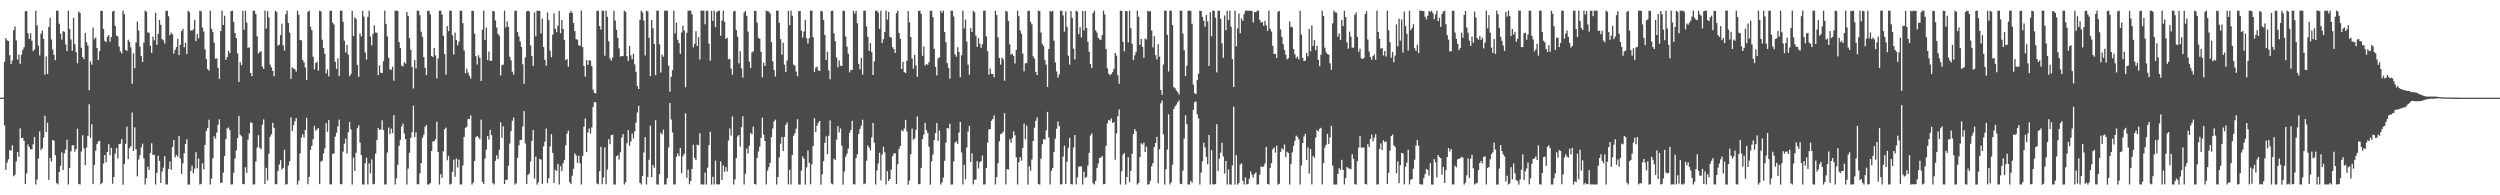 <svg xmlns="http://www.w3.org/2000/svg" width="1920" height="150"><path d="M0 75.000h1v1.000H0zM1 75.000h1v1.000H1zM2 74.998h1v1.000H2zM3 47.339h1v48.924H3zM4 29.243h1v101.248H4zM5 30.986h1v93.915H5zM6 31.492h1v90.833H6zM7 42.404h1v72.838H7zM8 49.121h1v66.664H8zM9 46.437h1v65.164H9zM10 23.234h1v112.129H10zM11 20.307h1v113.937H11zM12 31.042h1v92.952H12zM13 45.761h1v70.914H13zM14 41.904h1v78.547H14zM15 49.039h1v49.566H15zM16 42.038h1v64.024H16zM17 38.339h1v67.499H17zM18 36.254h1v71.904H18zM19 8.590h1v132.776H19zM20 8.564h1v124.605H20zM21 25.539h1v85.487H21zM22 29.920h1v83.044H22zM23 25.623h1v89.176H23zM24 31.212h1v83.398H24zM25 39.237h1v71.618H25zM26 37.910h1v67.346H26zM27 8.219h1v133.437H27zM28 19.398h1v118.408H28zM29 34.963h1v86.832H29zM30 42.528h1v58.375H30zM31 25.869h1v89.267H31zM32 23.508h1v90.361H32zM33 29.874h1v75.823H33zM34 57.321h1v31.559H34zM35 43.347h1v58.090H35zM36 56.815h1v37.467H36zM37 20.624h1v117.441H37zM38 13.663h1v107.637H38zM39 30.298h1v93.789H39zM40 38.053h1v69.459H40zM41 42.123h1v65.983H41zM42 46.222h1v72.947H42zM43 8.177h1v132.448H43zM44 8.170h1v133.453H44zM45 18.237h1v113.816H45zM46 25.857h1v101.464H46zM47 30.321h1v86.704H47zM48 23.941h1v106.554H48zM49 24.394h1v93.424H49zM50 34.146h1v80.761H50zM51 39.198h1v68.050H51zM52 8.170h1v133.543H52zM53 22.235h1v106.886H53zM54 30.297h1v85.968H54zM55 38.988h1v72.575H55zM56 13.615h1v98.013H56zM57 33.934h1v82.583H57zM58 40.102h1v74.404H58zM59 48.566h1v50.236H59zM60 8.870h1v132.446H60zM61 9.912h1v131.766H61zM62 36.696h1v79.704H62zM63 43.777h1v60.083H63zM64 45.404h1v68.596H64zM65 25.259h1v101.586H65zM66 32.391h1v80.891H66zM67 34.996h1v69.317H67zM68 69.288h1v10.765H68zM69 47.230h1v58.526H69zM70 49.659h1v45.798H70zM71 21.149h1v120.321H71zM72 30.145h1v96.537H72zM73 28.788h1v86.849H73zM74 36.813h1v73.898H74zM75 46.089h1v62.551H75zM76 39.400h1v68.698H76zM77 8.217h1v133.275H77zM78 8.421h1v132.042H78zM79 22.231h1v103.408H79zM80 31.390h1v87.686H80zM81 32.329h1v92.363H81zM82 28.156h1v88.561H82zM83 26.991h1v83.774H83zM84 31.999h1v87.291H84zM85 28.430h1v85.069H85zM86 8.789h1v132.335H86zM87 8.299h1v127.586H87zM88 19.895h1v98.031H88zM89 27.345h1v86.295H89zM90 28.034h1v93.690H90zM91 35.723h1v74.951H91zM92 39.377h1v71.080H92zM93 41.045h1v65.829H93zM94 8.201h1v133.631H94zM95 10.903h1v114.926H95zM96 38.387h1v72.101H96zM97 39.102h1v58.112H97zM98 30.458h1v91.769H98zM99 32.140h1v81.562H99zM100 36.371h1v75.943H100zM101 64.355h1v22.087H101zM102 40.933h1v74.967H102zM103 52.390h1v45.403H103zM104 32.541h1v82.161H104zM105 16.530h1v118.871H105zM106 23.384h1v99.120H106zM107 35.769h1v83.485H107zM108 43.026h1v70.198H108zM109 47.639h1v62.690H109zM110 32.760h1v88.965H110zM111 8.165h1v133.565H111zM112 8.987h1v127.991H112zM113 24.863h1v103.123H113zM114 25.176h1v105.375H114zM115 35.104h1v82.324H115zM116 40.654h1v69.384H116zM117 28.178h1v90.805H117zM118 30.974h1v87.927H118zM119 9.778h1v131.956H119zM120 34.396h1v98.438H120zM121 26.070h1v93.557H121zM122 15.283h1v108.288H122zM123 19.016h1v121.490H123zM124 30.053h1v101.615H124zM125 30.863h1v97.865H125zM126 33.412h1v86.544H126zM127 8.332h1v133.313H127zM128 8.222h1v133.424H128zM129 12.489h1v117.190H129zM130 26.890h1v97.189H130zM131 25.035h1v105.343H131zM132 26.324h1v86.549H132zM133 41.193h1v66.356H133zM134 38.297h1v82.585H134zM135 36.175h1v82.787H135zM136 29.838h1v90.368H136zM137 42.291h1v62.216H137zM138 34.429h1v87.291H138zM139 23.934h1v109.648H139zM140 22.176h1v103.245H140zM141 36.372h1v81.229H141zM142 32.854h1v77.678H142zM143 41.412h1v65.559H143zM144 8.258h1v133.522H144zM145 9.353h1v132.372H145zM146 23.341h1v107.948H146zM147 23.577h1v103.648H147zM148 22.479h1v110.664H148zM149 15.152h1v114.401H149zM150 31.612h1v85.302H150zM151 26.049h1v103.243H151zM152 29.422h1v92.330H152zM153 8.182h1v133.527H153zM154 8.713h1v132.441H154zM155 21.130h1v104.294H155zM156 24.143h1v106.009H156zM157 37.854h1v73.448H157zM158 45.371h1v55.129H158zM159 53.077h1v45.102H159zM160 54.285h1v37.656H160zM161 8.176h1v133.565H161zM162 22.125h1v115.002H162zM163 24.739h1v96.936H163zM164 32.831h1v71.859H164zM165 45.089h1v61.482H165zM166 44.843h1v56.996H166zM167 52.096h1v43.663H167zM168 60.589h1v31.020H168zM169 23.843h1v116.536H169zM170 8.205h1v132.114H170zM171 19.215h1v113.398H171zM172 12.066h1v107.857H172zM173 45.989h1v60.753H173zM174 43.830h1v54.845H174zM175 38.998h1v58.921H175zM176 40.810h1v59.103H176zM177 8.527h1v133.204H177zM178 8.190h1v133.378H178zM179 16.776h1v115.824H179zM180 25.396h1v96.362H180zM181 29.235h1v86.346H181zM182 41.047h1v64.917H182zM183 63.000h1v25.971H183zM184 47.728h1v55.815H184zM185 50.090h1v54.562H185zM186 8.315h1v133.028H186zM187 22.858h1v118.658H187zM188 8.205h1v120.199H188zM189 17.414h1v115.366H189zM190 36.717h1v70.621H190zM191 36.339h1v66.088H191zM192 56.073h1v37.914H192zM193 58.472h1v35.853H193zM194 8.174h1v133.553H194zM195 8.223h1v133.335H195zM196 10.784h1v113.228H196zM197 27.900h1v85.414H197zM198 41.179h1v62.655H198zM199 39.893h1v73.532H199zM200 39.340h1v75.304H200zM201 51.097h1v44.591H201zM202 52.904h1v38.816H202zM203 8.157h1v133.169H203zM204 21.988h1v106.904H204zM205 8.604h1v129.991H205zM206 13.337h1v104.756H206zM207 49.633h1v55.403H207zM208 51.778h1v51.321H208zM209 54.431h1v39.919H209zM210 58.564h1v39.647H210zM211 8.170h1v133.287H211zM212 9.291h1v132.249H212zM213 35.045h1v96.296H213zM214 34.289h1v92.072H214zM215 26.932h1v96.097H215zM216 18.202h1v112.040H216zM217 34.746h1v94.243H217zM218 38.864h1v76.147H218zM219 10.936h1v130.794H219zM220 8.159h1v133.310H220zM221 17.641h1v109.464H221zM222 25.108h1v98.750H222zM223 60.551h1v29.567H223zM224 51.771h1v48.811H224zM225 52.597h1v43.600H225zM226 53.260h1v39.818H226zM227 54.981h1v35.686H227zM228 8.210h1v133.586H228zM229 11.329h1v127.403H229zM230 30.607h1v87.231H230zM231 31.000h1v74.745H231zM232 46.023h1v57.088H232zM233 47.930h1v57.633H233zM234 51.802h1v48.014H234zM235 61.440h1v29.053H235zM236 9.084h1v132.401H236zM237 8.196h1v127.639H237zM238 20.529h1v94.551H238zM239 23.181h1v88.809H239zM240 43.589h1v63.350H240zM241 53.308h1v43.356H241zM242 48.360h1v52.115H242zM243 47.372h1v52.030H243zM244 54.287h1v44.069H244zM245 8.212h1v133.227H245zM246 8.765h1v115.352H246zM247 30.529h1v92.889H247zM248 36.809h1v81.039H248zM249 41.302h1v72.657H249zM250 56.368h1v38.213H250zM251 53.368h1v47.806H251zM252 58.681h1v33.588H252zM253 8.340h1v133.245H253zM254 8.206h1v133.401H254zM255 17.337h1v100.910H255zM256 18.773h1v99.012H256zM257 47.398h1v57.576H257zM258 52.896h1v49.030H258zM259 44.809h1v52.217H259zM260 58.404h1v33.498H260zM261 8.300h1v133.111H261zM262 8.163h1v133.341H262zM263 16.707h1v99.764H263zM264 31.299h1v78.985H264zM265 40.326h1v66.201H265zM266 34.566h1v83.360H266zM267 41.936h1v59.637H267zM268 58.535h1v35.120H268zM269 56.892h1v42.555H269zM270 8.414h1v133.312H270zM271 27.633h1v93.458H271zM272 13.275h1v117.993H272zM273 14.623h1v102.685H273zM274 49.943h1v48.580H274zM275 59.043h1v37.219H275zM276 25.586h1v83.952H276zM277 27.997h1v91.159H277zM278 8.332h1v133.353H278zM279 12.759h1v128.981H279zM280 40.317h1v84.948H280zM281 45.713h1v75.413H281zM282 12.883h1v128.750H282zM283 8.264h1v117.245H283zM284 28.047h1v105.135H284zM285 34.877h1v87.577H285zM286 26.064h1v115.552H286zM287 19.479h1v121.701H287zM288 24.949h1v93.080H288zM289 25.180h1v82.256H289zM290 57.694h1v40.585H290zM291 50.232h1v49.597H291zM292 55.791h1v43.564H292zM293 56.104h1v36.315H293zM294 46.996h1v52.926H294zM295 8.159h1v133.563H295zM296 18.293h1v123.315H296zM297 27.938h1v89.198H297zM298 44.400h1v53.565H298zM299 53.272h1v49.802H299zM300 53.620h1v45.140H300zM301 51.190h1v51.011H301zM302 61.945h1v26.443H302zM303 8.184h1v133.521H303zM304 8.184h1v128.856H304zM305 8.406h1v118.217H305zM306 32.374h1v79.606H306zM307 36.817h1v70.553H307zM308 50.430h1v46.759H308zM309 50.943h1v44.054H309zM310 47.837h1v54.702H310zM311 48.843h1v58.017H311zM312 9.120h1v132.623H312zM313 12.126h1v117.344H313zM314 29.226h1v88.075H314zM315 38.344h1v67.570H315zM316 51.355h1v50.234H316zM317 67.945h1v13.213H317zM318 46.165h1v59.031H318zM319 52.510h1v49.110H319zM320 8.165h1v133.340H320zM321 8.233h1v133.279H321zM322 11.671h1v121.569H322zM323 24.379h1v100.852H323zM324 28.242h1v77.664H324zM325 43.834h1v59.623H325zM326 52.080h1v45.308H326zM327 57.632h1v38.397H327zM328 8.312h1v133.430H328zM329 8.261h1v133.431H329zM330 10.989h1v129.666H330zM331 43.011h1v72.964H331zM332 43.892h1v64.764H332zM333 36.785h1v71.679H333zM334 42.559h1v64.436H334zM335 60.237h1v33.266H335zM336 44.937h1v71.907H336zM337 8.188h1v133.558H337zM338 8.215h1v125.521H338zM339 11.117h1v125.483H339zM340 27.512h1v88.697H340zM341 41.427h1v57.779H341zM342 57.301h1v40.733H342zM343 20.059h1v103.100H343zM344 23.896h1v95.838H344zM345 8.202h1v133.544H345zM346 8.221h1v132.924H346zM347 27.056h1v104.862H347zM348 41.817h1v80.761H348zM349 25.101h1v110.700H349zM350 30.603h1v91.204H350zM351 34.809h1v93.798H351zM352 31.887h1v90.664H352zM353 8.233h1v133.474H353zM354 8.198h1v133.464H354zM355 17.820h1v109.254H355zM356 38.660h1v66.459H356zM357 56.266h1v41.831H357zM358 52.854h1v44.530H358zM359 55.711h1v35.811H359zM360 58.174h1v33.116H360zM361 60.277h1v28.391H361zM362 8.169h1v133.604H362zM363 8.467h1v131.777H363zM364 25.781h1v97.844H364zM365 43.131h1v62.237H365zM366 49.519h1v54.926H366zM367 42.451h1v63.165H367zM368 44.381h1v62.537H368zM369 62.236h1v29.680H369zM370 22.855h1v116.735H370zM371 8.196h1v133.048H371zM372 30.767h1v91.074H372zM373 21.141h1v93.757H373zM374 46.113h1v58.327H374zM375 39.571h1v67.719H375zM376 46.723h1v52.988H376zM377 46.681h1v57.178H377zM378 8.387h1v132.206H378zM379 8.683h1v133.011H379zM380 15.734h1v107.768H380zM381 21.162h1v98.089H381zM382 26.067h1v96.112H382zM383 27.450h1v87.557H383zM384 57.913h1v36.066H384zM385 49.920h1v56.001H385zM386 49.620h1v47.396H386zM387 8.159h1v133.149H387zM388 21.107h1v116.984H388zM389 16.358h1v121.752H389zM390 20.656h1v106.553H390zM391 43.557h1v66.720H391zM392 46.320h1v54.355H392zM393 55.059h1v37.665H393zM394 57.215h1v33.092H394zM395 8.270h1v133.435H395zM396 8.211h1v132.532H396zM397 24.613h1v96.587H397zM398 27.967h1v83.598H398zM399 31.783h1v75.799H399zM400 36.063h1v71.425H400zM401 49.363h1v47.789H401zM402 64.364h1v20.965H402zM403 43.977h1v66.185H403zM404 8.708h1v132.614H404zM405 8.256h1v126.105H405zM406 8.744h1v124.546H406zM407 34.808h1v89.201H407zM408 42.895h1v65.325H408zM409 50.615h1v49.282H409zM410 9.511h1v127.617H410zM411 27.836h1v92.483H411zM412 8.175h1v133.584H412zM413 8.329h1v131.623H413zM414 8.328h1v113.760H414zM415 25.760h1v96.863H415zM416 14.251h1v126.975H416zM417 36.170h1v76.241H417zM418 45.967h1v62.818H418zM419 50.421h1v48.322H419zM420 9.616h1v131.070H420zM421 15.455h1v121.418H421zM422 39.009h1v73.440H422zM423 43.911h1v59.140H423zM424 26.600h1v90.819H424zM425 10.285h1v130.280H425zM426 22.106h1v108.271H426zM427 24.764h1v106.519H427zM428 19.774h1v106.020H428zM429 8.341h1v133.341H429zM430 25.507h1v102.139H430zM431 15.293h1v116.137H431zM432 22.292h1v103.146H432zM433 30.809h1v91.973H433zM434 46.170h1v65.414H434zM435 45.285h1v57.312H435zM436 51.218h1v49.074H436zM437 9.906h1v129.943H437zM438 8.228h1v133.192H438zM439 9.976h1v124.938H439zM440 17.636h1v112.033H440zM441 23.917h1v93.872H441zM442 30.116h1v89.338H442zM443 30.441h1v94.580H443zM444 34.775h1v84.803H444zM445 35.298h1v90.135H445zM446 8.164h1v133.510H446zM447 36.176h1v83.595H447zM448 50.626h1v46.665H448zM449 58.871h1v32.171H449zM450 46.108h1v70.753H450zM451 49.789h1v51.880H451zM452 46.258h1v52.422H452zM453 46.606h1v55.944H453zM454 50.765h1v47.106H454zM455 68.762h1v13.363H455zM456 71.336h1v7.029H456zM457 71.721h1v6.906H457zM458 8.221h1v132.777H458zM459 8.434h1v133.133H459zM460 19.980h1v111.439H460zM461 22.674h1v90.081H461zM462 8.165h1v133.351H462zM463 8.340h1v127.922H463zM464 42.803h1v70.385H464zM465 8.167h1v133.362H465zM466 12.883h1v117.333H466zM467 31.703h1v75.147H467zM468 44.836h1v65.891H468zM469 46.535h1v57.320H469zM470 44.240h1v59.209H470zM471 8.316h1v133.379H471zM472 15.744h1v125.973H472zM473 22.890h1v97.121H473zM474 29.144h1v90.084H474zM475 37.127h1v85.432H475zM476 43.428h1v73.550H476zM477 43.037h1v62.645H477zM478 43.061h1v59.882H478zM479 8.171h1v133.530H479zM480 9.165h1v130.774H480zM481 43.118h1v66.980H481zM482 46.768h1v53.134H482zM483 35.403h1v76.538H483zM484 42.478h1v66.219H484zM485 45.466h1v57.142H485zM486 41.214h1v65.113H486zM487 49.394h1v51.486H487zM488 55.173h1v38.962H488zM489 66.120h1v20.267H489zM490 68.335h1v12.975H490zM491 15.267h1v125.151H491zM492 8.168h1v133.536H492zM493 9.715h1v125.445H493zM494 15.746h1v101.377H494zM495 42.609h1v62.690H495zM496 8.171h1v133.561H496zM497 8.805h1v127.103H497zM498 29.027h1v93.665H498zM499 58.405h1v38.099H499zM500 15.369h1v120.678H500zM501 21.689h1v105.095H501zM502 33.848h1v95.032H502zM503 57.760h1v34.560H503zM504 8.173h1v133.434H504zM505 8.191h1v133.570H505zM506 34.026h1v99.591H506zM507 55.632h1v46.258H507zM508 42.051h1v61.279H508zM509 43.507h1v56.091H509zM510 8.164h1v133.563H510zM511 8.167h1v133.432H511zM512 8.228h1v128.657H512zM513 50.408h1v62.828H513zM514 70.412h1v8.677H514zM515 58.857h1v32.945H515zM516 53.937h1v47.797H516zM517 8.222h1v133.466H517zM518 25.628h1v115.942H518zM519 17.343h1v103.103H519zM520 30.578h1v87.260H520zM521 33.054h1v86.808H521zM522 41.372h1v72.253H522zM523 24.994h1v108.100H523zM524 19.751h1v100.204H524zM525 23.466h1v94.708H525zM526 67.039h1v19.950H526zM527 25.140h1v111.387H527zM528 8.189h1v121.995H528zM529 8.164h1v133.374H529zM530 8.165h1v130.837H530zM531 10.968h1v118.792H531zM532 36.370h1v74.848H532zM533 33.649h1v87.596H533zM534 23.994h1v98.958H534zM535 35.303h1v75.782H535zM536 28.542h1v83.096H536zM537 45.719h1v56.575H537zM538 8.165h1v133.490H538zM539 8.164h1v133.510H539zM540 8.168h1v133.561H540zM541 18.629h1v113.995H541zM542 8.233h1v133.486H542zM543 8.261h1v120.491H543zM544 33.556h1v77.977H544zM545 46.558h1v54.604H545zM546 8.278h1v133.464H546zM547 16.097h1v119.655H547zM548 8.169h1v133.555H548zM549 20.814h1v102.584H549zM550 9.292h1v132.209H550zM551 8.237h1v133.378H551zM552 8.181h1v133.506H552zM553 27.396h1v96.580H553zM554 15.782h1v122.443H554zM555 8.192h1v118.899H555zM556 16.829h1v115.182H556zM557 29.853h1v98.484H557zM558 28.992h1v102.765H558zM559 45.496h1v62.493H559zM560 45.175h1v53.540H560zM561 52.733h1v51.399H561zM562 57.428h1v31.993H562zM563 8.752h1v132.932H563zM564 8.289h1v129.417H564zM565 23.096h1v98.262H565zM566 28.139h1v76.741H566zM567 48.653h1v54.968H567zM568 39.383h1v73.193H568zM569 52.454h1v45.200H569zM570 59.631h1v29.650H570zM571 9.600h1v132.044H571zM572 8.420h1v124.944H572zM573 12.202h1v101.981H573zM574 24.318h1v93.577H574zM575 47.361h1v64.519H575zM576 52.299h1v49.724H576zM577 40.359h1v62.721H577zM578 39.350h1v57.946H578zM579 8.362h1v132.895H579zM580 8.358h1v133.326H580zM581 17.411h1v103.774H581zM582 29.105h1v87.234H582zM583 29.915h1v82.663H583zM584 39.762h1v66.222H584zM585 59.333h1v31.047H585zM586 48.197h1v55.172H586zM587 50.653h1v57.648H587zM588 8.195h1v133.499H588zM589 8.572h1v122.427H589zM590 8.844h1v119.504H590zM591 10.392h1v114.665H591zM592 32.315h1v72.932H592zM593 47.118h1v51.620H593zM594 53.827h1v39.436H594zM595 58.742h1v33.156H595zM596 8.159h1v133.554H596zM597 8.175h1v127.828H597zM598 17.501h1v103.389H598zM599 30.068h1v80.315H599zM600 41.930h1v63.292H600zM601 32.803h1v83.227H601zM602 49.726h1v55.418H602zM603 55.357h1v40.585H603zM604 46.507h1v47.546H604zM605 8.321h1v133.350H605zM606 19.370h1v111.029H606zM607 8.164h1v133.484H607zM608 12.068h1v106.965H608zM609 49.628h1v54.670H609zM610 50.542h1v51.858H610zM611 54.933h1v43.907H611zM612 58.560h1v32.974H612zM613 8.504h1v133.192H613zM614 8.460h1v133.221H614zM615 23.604h1v107.404H615zM616 28.874h1v91.283H616zM617 24.286h1v97.694H617zM618 15.206h1v126.586H618zM619 29.424h1v99.125H619zM620 33.456h1v82.094H620zM621 29.313h1v95.697H621zM622 8.189h1v133.368H622zM623 8.200h1v117.943H623zM624 28.498h1v83.612H624zM625 55.245h1v35.578H625zM626 51.971h1v49.444H626zM627 51.086h1v45.363H627zM628 54.084h1v40.174H628zM629 54.480h1v38.448H629zM630 8.181h1v133.595H630zM631 8.762h1v125.122H631zM632 15.199h1v108.596H632zM633 26.820h1v82.802H633zM634 46.154h1v58.587H634zM635 39.690h1v78.781H635zM636 54.004h1v50.262H636zM637 60.903h1v31.539H637zM638 8.374h1v132.546H638zM639 8.188h1v133.374H639zM640 25.545h1v96.302H640zM641 31.655h1v91.227H641zM642 44.147h1v63.095H642zM643 51.727h1v45.117H643zM644 46.353h1v55.318H644zM645 50.438h1v48.207H645zM646 50.639h1v61.224H646zM647 8.161h1v133.636H647zM648 8.486h1v123.276H648zM649 27.988h1v92.390H649zM650 35.769h1v82.280H650zM651 41.243h1v72.864H651zM652 55.620h1v46.371H652zM653 53.545h1v46.352H653zM654 53.803h1v38.993H654zM655 8.286h1v133.207H655zM656 10.508h1v131.155H656zM657 8.283h1v113.182H657zM658 17.887h1v100.524H658zM659 49.058h1v53.848H659zM660 53.201h1v45.855H660zM661 44.513h1v51.952H661zM662 57.339h1v34.620H662zM663 8.165h1v133.375H663zM664 8.189h1v132.722H664zM665 20.250h1v103.182H665zM666 28.161h1v83.538H666zM667 39.052h1v74.381H667zM668 33.045h1v82.416H668zM669 40.007h1v65.581H669zM670 57.619h1v36.772H670zM671 47.137h1v62.396H671zM672 8.243h1v133.453H672zM673 8.179h1v122.755H673zM674 9.675h1v115.867H674zM675 22.241h1v95.041H675zM676 8.282h1v130.203H676zM677 32.967h1v85.677H677zM678 30.101h1v82.643H678zM679 24.634h1v92.418H679zM680 8.165h1v133.497H680zM681 15.126h1v116.375H681zM682 9.172h1v129.853H682zM683 28.365h1v109.100H683zM684 28.946h1v101.275H684zM685 36.262h1v83.754H685zM686 37.627h1v80.383H686zM687 40.703h1v76.955H687zM688 10.088h1v131.254H688zM689 8.185h1v117.939H689zM690 25.248h1v89.056H690zM691 29.911h1v82.193H691zM692 52.971h1v47.000H692zM693 47.392h1v53.447H693zM694 55.408h1v43.313H694zM695 56.130h1v35.946H695zM696 46.651h1v54.202H696zM697 8.475h1v133.294H697zM698 17.167h1v121.500H698zM699 28.396h1v90.028H699zM700 44.938h1v53.814H700zM701 52.676h1v54.693H701zM702 42.149h1v64.110H702zM703 50.227h1v49.530H703zM704 59.038h1v30.324H704zM705 8.426h1v133.049H705zM706 8.241h1v133.150H706zM707 10.671h1v118.269H707zM708 42.842h1v64.019H708zM709 35.673h1v67.725H709zM710 50.397h1v43.950H710zM711 49.209h1v50.793H711zM712 49.764h1v52.387H712zM713 47.790h1v64.898H713zM714 8.291h1v133.545H714zM715 8.170h1v115.795H715zM716 13.229h1v105.434H716zM717 37.466h1v70.162H717zM718 51.335h1v50.848H718zM719 57.891h1v36.513H719zM720 44.749h1v63.450H720zM721 44.065h1v56.123H721zM722 8.180h1v133.565H722zM723 9.881h1v130.226H723zM724 8.163h1v128.253H724zM725 24.551h1v98.963H725zM726 32.444h1v77.138H726zM727 48.415h1v49.886H727zM728 52.107h1v46.630H728zM729 60.477h1v34.526H729zM730 8.244h1v133.466H730zM731 8.285h1v133.397H731zM732 12.697h1v111.190H732zM733 41.783h1v67.789H733zM734 43.617h1v64.912H734zM735 36.315h1v74.165H735zM736 39.932h1v61.882H736zM737 59.223h1v34.355H737zM738 42.511h1v74.558H738zM739 8.168h1v133.468H739zM740 21.849h1v104.771H740zM741 15.079h1v122.682H741zM742 31.898h1v81.346H742zM743 49.644h1v51.364H743zM744 57.343h1v39.370H744zM745 21.714h1v102.777H745zM746 24.588h1v93.101H746zM747 8.245h1v133.313H747zM748 9.301h1v128.791H748zM749 27.393h1v110.458H749zM750 36.069h1v87.638H750zM751 29.278h1v100.036H751zM752 33.640h1v91.013H752zM753 36.701h1v87.046H753zM754 33.991h1v85.514H754zM755 8.162h1v133.557H755zM756 8.160h1v133.450H756zM757 27.924h1v101.163H757zM758 39.268h1v70.298H758zM759 57.309h1v42.132H759zM760 52.656h1v46.469H760zM761 56.721h1v35.980H761zM762 56.771h1v34.650H762zM763 59.318h1v29.241H763zM764 8.231h1v133.426H764zM765 11.504h1v124.554H765zM766 28.738h1v96.737H766zM767 44.492h1v64.042H767zM768 49.593h1v53.407H768zM769 44.201h1v58.256H769zM770 45.591h1v55.529H770zM771 62.006h1v24.860H771zM772 8.388h1v133.226H772zM773 8.943h1v120.959H773zM774 16.169h1v114.100H774zM775 34.037h1v72.936H775zM776 42.022h1v67.685H776zM777 41.281h1v64.738H777zM778 43.075h1v57.789H778zM779 48.743h1v55.166H779zM780 38.265h1v82.528H780zM781 8.175h1v133.529H781zM782 12.440h1v112.109H782zM783 23.338h1v97.288H783zM784 25.959h1v97.413H784zM785 41.103h1v72.602H785zM786 54.810h1v40.110H786zM787 48.645h1v58.209H787zM788 48.486h1v48.014H788zM789 8.386h1v133.369H789zM790 8.194h1v119.551H790zM791 16.717h1v114.375H791zM792 18.709h1v103.794H792zM793 43.241h1v65.110H793zM794 45.114h1v52.969H794zM795 55.213h1v37.574H795zM796 57.674h1v32.474H796zM797 8.161h1v133.170H797zM798 8.542h1v133.240H798zM799 25.027h1v96.899H799zM800 33.669h1v77.133H800zM801 35.427h1v71.472H801zM802 46.111h1v61.030H802zM803 49.601h1v50.511H803zM804 66.796h1v19.114H804zM805 37.588h1v68.053H805zM806 8.289h1v133.389H806zM807 8.960h1v122.224H807zM808 8.349h1v120.594H808zM809 31.194h1v85.433H809zM810 47.862h1v58.581H810zM811 54.895h1v43.927H811zM812 59.612h1v33.696H812zM813 57.163h1v39.710H813zM814 8.295h1v133.385H814zM815 8.232h1v133.245H815zM816 11.887h1v108.373H816zM817 24.313h1v87.554H817zM818 8.778h1v132.525H818zM819 20.591h1v103.598H819zM820 42.761h1v70.766H820zM821 49.620h1v56.284H821zM822 8.472h1v132.955H822zM823 13.627h1v127.977H823zM824 37.427h1v75.858H824zM825 45.612h1v58.104H825zM826 8.212h1v133.385H826zM827 8.921h1v127.323H827zM828 26.222h1v101.801H828zM829 20.876h1v107.018H829zM830 28.747h1v99.067H830zM831 8.451h1v133.292H831zM832 23.328h1v108.568H832zM833 8.368h1v128.295H833zM834 21.435h1v114.338H834zM835 32.103h1v95.069H835zM836 39.805h1v77.568H836zM837 49.128h1v54.962H837zM838 52.272h1v50.185H838zM839 10.034h1v130.753H839zM840 8.240h1v133.466H840zM841 23.345h1v115.572H841zM842 25.082h1v103.979H842zM843 29.034h1v96.505H843zM844 30.332h1v90.836H844zM845 30.612h1v90.546H845zM846 26.989h1v92.724H846zM847 8.165h1v133.370H847zM848 11.126h1v130.233H848zM849 37.672h1v74.345H849zM850 52.465h1v42.323H850zM851 56.555h1v35.674H851zM852 57.868h1v34.841H852zM853 56.766h1v34.178H853zM854 55.463h1v39.007H854zM855 52.933h1v40.782H855zM856 40.714h1v81.975H856zM857 42.739h1v59.692H857zM858 57.744h1v31.601H858zM859 64.359h1v19.734H859zM860 8.240h1v133.466H860zM861 8.402h1v123.094H861zM862 32.144h1v86.656H862zM863 39.416h1v78.067H863zM864 8.454h1v133.271H864zM865 8.651h1v127.282H865zM866 32.607h1v88.103H866zM867 8.177h1v131.686H867zM868 21.711h1v109.551H868zM869 33.587h1v84.537H869zM870 46.154h1v56.882H870zM871 42.504h1v56.605H871zM872 39.764h1v61.171H872zM873 8.199h1v133.503H873zM874 12.779h1v127.724H874zM875 34.545h1v86.057H875zM876 29.880h1v80.163H876zM877 36.083h1v74.950H877zM878 44.393h1v65.100H878zM879 29.582h1v87.212H879zM880 30.295h1v82.352H880zM881 8.194h1v133.549H881zM882 8.832h1v132.713H882zM883 8.589h1v130.193H883zM884 23.418h1v104.369H884zM885 36.332h1v88.978H885zM886 27.853h1v85.044H886zM887 42.459h1v67.346H887zM888 45.669h1v59.395H888zM889 33.854h1v106.912H889zM890 43.487h1v71.209H890zM891 69.145h1v10.249H891zM892 72.821h1v4.383H892zM893 49.535h1v53.696H893zM894 8.158h1v133.547H894zM895 8.177h1v121.784H895zM896 26.761h1v88.153H896zM897 54.898h1v32.973H897zM898 8.306h1v133.342H898zM899 8.160h1v131.990H899zM900 19.305h1v107.169H900zM901 66.924h1v16.802H901zM902 67.789h1v13.805H902zM903 69.571h1v10.773H903zM904 70.830h1v7.644H904zM905 72.506h1v4.526H905zM906 8.215h1v132.963H906zM907 8.196h1v133.291H907zM908 25.871h1v105.180H908zM909 38.618h1v67.834H909zM910 58.451h1v30.073H910zM911 50.434h1v44.937H911zM912 8.273h1v133.457H912zM913 8.166h1v133.571H913zM914 8.367h1v130.501H914zM915 18.205h1v122.216H915zM916 64.948h1v19.370H916zM917 71.562h1v6.921H917zM918 72.220h1v5.722H918zM919 61.448h1v26.295H919zM920 56.555h1v34.442H920zM921 8.164h1v133.565H921zM922 8.430h1v124.132H922zM923 12.955h1v111.058H923zM924 15.954h1v93.590H924zM925 20.532h1v92.647H925zM926 11.515h1v108.992H926zM927 16.451h1v109.630H927zM928 50.708h1v52.930H928zM929 9.447h1v132.233H929zM930 27.803h1v87.508H930zM931 8.186h1v133.389H931zM932 8.257h1v133.470H932zM933 13.625h1v127.745H933zM934 55.571h1v39.808H934zM935 8.229h1v123.063H935zM936 8.305h1v113.492H936zM937 14.439h1v102.762H937zM938 33.279h1v76.382H938zM939 44.360h1v75.865H939zM940 11.876h1v121.455H940zM941 23.179h1v100.414H941zM942 8.176h1v133.506H942zM943 15.463h1v114.686H943zM944 8.175h1v133.494H944zM945 20.541h1v121.211H945zM946 45.457h1v81.555H946zM947 66.803h1v15.186H947zM948 8.214h1v133.520H948zM949 35.547h1v83.577H949zM950 21.777h1v119.979H950zM951 10.452h1v129.983H951zM952 25.476h1v100.835H952zM953 14.171h1v111.317H953zM954 16.051h1v122.796H954zM955 10.856h1v130.876H955zM956 8.179h1v128.070H956zM957 8.164h1v133.567H957zM958 8.278h1v133.027H958zM959 8.198h1v129.075H959zM960 8.174h1v123.498H960zM961 8.445h1v125.723H961zM962 17.248h1v119.156H962zM963 9.268h1v124.379H963zM964 9.427h1v122.953H964zM965 8.195h1v133.527H965zM966 8.163h1v133.380H966zM967 15.211h1v118.983H967zM968 17.329h1v110.472H968zM969 16.850h1v111.382H969zM970 19.747h1v108.146H970zM971 15.954h1v109.656H971zM972 19.442h1v93.416H972zM973 23.695h1v117.599H973zM974 8.184h1v133.502H974zM975 22.070h1v106.838H975zM976 24.200h1v101.095H976zM977 35.214h1v79.478H977zM978 41.314h1v71.956H978zM979 41.499h1v75.694H979zM980 44.562h1v67.286H980zM981 8.965h1v132.785H981zM982 8.378h1v132.804H982zM983 22.616h1v94.139H983zM984 28.293h1v85.545H984zM985 33.990h1v80.996H985zM986 38.401h1v72.581H986zM987 41.914h1v78.754H987zM988 45.561h1v70.973H988zM989 44.715h1v72.810H989zM990 16.549h1v125.166H990zM991 20.591h1v105.236H991zM992 20.960h1v96.029H992zM993 37.662h1v74.356H993zM994 41.701h1v66.410H994zM995 44.631h1v59.497H995zM996 43.544h1v61.550H996zM997 45.639h1v61.368H997zM998 8.345h1v133.314H998zM999 26.513h1v100.637H999zM1000 44.503h1v65.411H1000zM1001 46.880h1v57.964H1001zM1002 46.655h1v56.127H1002zM1003 40.616h1v82.358H1003zM1004 43.272h1v69.999H1004zM1005 22.165h1v111.175H1005zM1006 39.401h1v75.072H1006zM1007 19.569h1v122.067H1007zM1008 35.297h1v84.515H1008zM1009 30.783h1v90.429H1009zM1010 38.533h1v67.129H1010zM1011 35.103h1v64.815H1011zM1012 45.902h1v55.009H1012zM1013 50.818h1v48.095H1013zM1014 42.018h1v56.127H1014zM1015 8.205h1v133.355H1015zM1016 12.214h1v113.060H1016zM1017 36.593h1v76.704H1017zM1018 40.205h1v70.996H1018zM1019 41.543h1v61.253H1019zM1020 41.969h1v68.583H1020zM1021 48.628h1v56.894H1021zM1022 53.649h1v42.976H1022zM1023 17.961h1v109.234H1023zM1024 8.164h1v133.562H1024zM1025 9.477h1v132.272H1025zM1026 9.745h1v131.913H1026zM1027 28.173h1v105.438H1027zM1028 25.682h1v103.492H1028zM1029 30.661h1v99.932H1029zM1030 15.260h1v107.479H1030zM1031 20.056h1v110.385H1031zM1032 8.190h1v133.496H1032zM1033 13.106h1v123.652H1033zM1034 32.532h1v95.706H1034zM1035 37.372h1v91.974H1035zM1036 24.331h1v105.162H1036zM1037 28.161h1v101.894H1037zM1038 36.535h1v81.900H1038zM1039 36.610h1v85.413H1039zM1040 11.368h1v130.106H1040zM1041 9.471h1v132.231H1041zM1042 28.290h1v95.463H1042zM1043 39.793h1v73.611H1043zM1044 37.399h1v67.218H1044zM1045 44.780h1v68.590H1045zM1046 45.294h1v68.087H1046zM1047 44.496h1v68.721H1047zM1048 10.775h1v130.546H1048zM1049 8.544h1v133.123H1049zM1050 30.369h1v80.319H1050zM1051 39.582h1v73.323H1051zM1052 43.802h1v62.899H1052zM1053 45.921h1v57.461H1053zM1054 43.172h1v65.536H1054zM1055 41.862h1v63.880H1055zM1056 45.936h1v57.138H1056zM1057 8.163h1v133.525H1057zM1058 24.463h1v117.170H1058zM1059 29.777h1v84.691H1059zM1060 37.354h1v72.802H1060zM1061 36.854h1v78.343H1061zM1062 42.661h1v65.137H1062zM1063 39.126h1v70.153H1063zM1064 43.392h1v65.228H1064zM1065 8.169h1v133.145H1065zM1066 23.239h1v109.457H1066zM1067 32.460h1v83.109H1067zM1068 44.331h1v60.233H1068zM1069 39.837h1v63.425H1069zM1070 47.765h1v63.917H1070zM1071 42.688h1v70.118H1071zM1072 18.713h1v114.374H1072zM1073 35.629h1v88.343H1073zM1074 14.460h1v126.296H1074zM1075 31.165h1v95.707H1075zM1076 14.939h1v102.534H1076zM1077 40.413h1v77.365H1077zM1078 8.862h1v132.771H1078zM1079 19.986h1v108.034H1079zM1080 26.003h1v98.914H1080zM1081 38.776h1v76.280H1081zM1082 8.267h1v133.346H1082zM1083 23.169h1v114.906H1083zM1084 21.531h1v115.913H1084zM1085 18.650h1v110.898H1085zM1086 37.015h1v85.683H1086zM1087 39.138h1v72.593H1087zM1088 34.418h1v73.156H1088zM1089 40.643h1v71.293H1089zM1090 8.161h1v133.295H1090zM1091 8.170h1v133.506H1091zM1092 8.441h1v133.286H1092zM1093 8.482h1v128.367H1093zM1094 12.895h1v120.889H1094zM1095 14.886h1v114.965H1095zM1096 12.191h1v118.168H1096zM1097 8.416h1v126.427H1097zM1098 9.090h1v116.187H1098zM1099 8.189h1v133.530H1099zM1100 10.161h1v131.588H1100zM1101 14.745h1v107.449H1101zM1102 11.173h1v113.537H1102zM1103 8.176h1v128.089H1103zM1104 16.238h1v102.800H1104zM1105 13.586h1v107.066H1105zM1106 20.605h1v100.931H1106zM1107 10.645h1v123.567H1107zM1108 8.783h1v119.410H1108zM1109 8.219h1v132.341H1109zM1110 18.567h1v112.150H1110zM1111 27.021h1v93.567H1111zM1112 30.442h1v83.211H1112zM1113 39.465h1v76.868H1113zM1114 39.357h1v75.065H1114zM1115 8.368h1v133.311H1115zM1116 8.179h1v133.486H1116zM1117 25.085h1v102.237H1117zM1118 29.816h1v98.677H1118zM1119 33.629h1v88.725H1119zM1120 38.550h1v83.395H1120zM1121 36.939h1v84.467H1121zM1122 25.108h1v95.327H1122zM1123 28.935h1v92.124H1123zM1124 11.533h1v130.179H1124zM1125 8.448h1v131.901H1125zM1126 21.147h1v113.507H1126zM1127 25.204h1v96.435H1127zM1128 31.232h1v105.397H1128zM1129 35.345h1v86.576H1129zM1130 28.124h1v90.773H1130zM1131 32.879h1v96.281H1131zM1132 8.897h1v132.838H1132zM1133 13.465h1v127.513H1133zM1134 29.277h1v111.180H1134zM1135 30.509h1v100.128H1135zM1136 27.707h1v97.513H1136zM1137 30.606h1v92.969H1137zM1138 28.906h1v96.569H1138zM1139 37.186h1v83.271H1139zM1140 32.677h1v87.468H1140zM1141 8.205h1v133.490H1141zM1142 21.717h1v107.189H1142zM1143 11.554h1v116.757H1143zM1144 25.082h1v97.309H1144zM1145 36.579h1v81.766H1145zM1146 40.588h1v76.416H1146zM1147 29.945h1v79.541H1147zM1148 41.371h1v73.528H1148zM1149 8.166h1v133.602H1149zM1150 10.992h1v130.718H1150zM1151 21.429h1v108.071H1151zM1152 28.214h1v83.128H1152zM1153 31.396h1v84.671H1153zM1154 35.030h1v83.562H1154zM1155 39.067h1v81.003H1155zM1156 9.143h1v130.227H1156zM1157 12.770h1v122.176H1157zM1158 8.166h1v133.526H1158zM1159 12.230h1v128.697H1159zM1160 27.599h1v100.744H1160zM1161 22.274h1v115.439H1161zM1162 26.549h1v98.982H1162zM1163 24.441h1v108.666H1163zM1164 32.054h1v106.243H1164zM1165 29.862h1v109.271H1165zM1166 8.177h1v133.582H1166zM1167 8.174h1v129.619H1167zM1168 36.161h1v94.238H1168zM1169 36.181h1v82.356H1169zM1170 25.525h1v112.692H1170zM1171 25.091h1v106.499H1171zM1172 30.541h1v98.835H1172zM1173 26.511h1v98.240H1173zM1174 8.199h1v133.380H1174zM1175 8.242h1v128.791H1175zM1176 27.384h1v98.452H1176zM1177 30.378h1v91.646H1177zM1178 39.528h1v82.242H1178zM1179 37.947h1v82.226H1179zM1180 33.648h1v89.275H1180zM1181 42.641h1v69.012H1181zM1182 8.170h1v133.394H1182zM1183 8.199h1v133.517H1183zM1184 24.509h1v108.379H1184zM1185 31.265h1v89.393H1185zM1186 32.521h1v87.766H1186zM1187 37.589h1v89.834H1187zM1188 39.979h1v72.740H1188zM1189 34.734h1v76.952H1189zM1190 39.760h1v74.089H1190zM1191 8.178h1v133.552H1191zM1192 10.506h1v131.224H1192zM1193 20.222h1v116.700H1193zM1194 38.467h1v94.631H1194zM1195 28.950h1v88.005H1195zM1196 28.918h1v92.192H1196zM1197 36.218h1v79.061H1197zM1198 32.898h1v83.031H1198zM1199 8.185h1v133.315H1199zM1200 8.253h1v125.747H1200zM1201 29.662h1v91.271H1201zM1202 25.767h1v92.750H1202zM1203 23.403h1v96.788H1203zM1204 28.243h1v92.863H1204zM1205 32.901h1v81.272H1205zM1206 36.577h1v82.103H1206zM1207 35.206h1v78.362H1207zM1208 8.178h1v133.548H1208zM1209 8.213h1v131.062H1209zM1210 22.205h1v117.670H1210zM1211 28.406h1v89.676H1211zM1212 8.177h1v129.543H1212zM1213 16.153h1v98.774H1213zM1214 21.413h1v109.600H1214zM1215 23.101h1v100.021H1215zM1216 8.204h1v133.535H1216zM1217 11.141h1v129.348H1217zM1218 8.450h1v133.187H1218zM1219 18.858h1v122.452H1219zM1220 24.267h1v106.398H1220zM1221 8.243h1v133.454H1221zM1222 8.178h1v133.365H1222zM1223 12.441h1v129.186H1223zM1224 8.165h1v133.538H1224zM1225 8.169h1v133.457H1225zM1226 8.211h1v133.486H1226zM1227 23.734h1v103.521H1227zM1228 23.431h1v97.898H1228zM1229 26.243h1v92.284H1229zM1230 23.603h1v99.989H1230zM1231 31.138h1v94.242H1231zM1232 32.463h1v86.218H1232zM1233 8.171h1v133.535H1233zM1234 8.957h1v115.252H1234zM1235 24.657h1v88.363H1235zM1236 30.571h1v78.476H1236zM1237 27.411h1v100.729H1237zM1238 19.976h1v100.779H1238zM1239 30.009h1v81.094H1239zM1240 28.131h1v78.786H1240zM1241 11.649h1v114.894H1241zM1242 8.579h1v113.915H1242zM1243 26.003h1v102.031H1243zM1244 32.322h1v88.929H1244zM1245 35.993h1v74.350H1245zM1246 42.765h1v68.081H1246zM1247 39.467h1v64.920H1247zM1248 38.795h1v66.487H1248zM1249 9.175h1v131.240H1249zM1250 8.241h1v133.455H1250zM1251 23.437h1v100.360H1251zM1252 38.485h1v84.425H1252zM1253 42.719h1v75.181H1253zM1254 37.088h1v72.338H1254zM1255 45.999h1v59.778H1255zM1256 36.493h1v74.320H1256zM1257 36.000h1v69.239H1257zM1258 8.167h1v133.508H1258zM1259 8.310h1v132.459H1259zM1260 8.317h1v132.415H1260zM1261 18.709h1v105.910H1261zM1262 29.165h1v92.967H1262zM1263 34.683h1v90.153H1263zM1264 15.603h1v115.259H1264zM1265 14.881h1v108.973H1265zM1266 8.182h1v133.555H1266zM1267 8.422h1v133.144H1267zM1268 31.975h1v88.402H1268zM1269 36.227h1v86.460H1269zM1270 37.653h1v88.483H1270zM1271 15.333h1v118.977H1271zM1272 26.899h1v88.646H1272zM1273 10.713h1v126.735H1273zM1274 33.621h1v83.827H1274zM1275 8.531h1v133.197H1275zM1276 11.001h1v130.224H1276zM1277 22.725h1v114.291H1277zM1278 30.933h1v84.140H1278zM1279 8.272h1v124.227H1279zM1280 21.877h1v111.406H1280zM1281 34.456h1v98.320H1281zM1282 44.831h1v67.949H1282zM1283 8.161h1v133.566H1283zM1284 17.261h1v124.313H1284zM1285 32.176h1v109.547H1285zM1286 20.687h1v98.217H1286zM1287 8.222h1v133.276H1287zM1288 9.181h1v125.409H1288zM1289 25.493h1v115.539H1289zM1290 8.190h1v114.753H1290zM1291 8.263h1v133.265H1291zM1292 8.205h1v133.515H1292zM1293 8.911h1v131.974H1293zM1294 22.550h1v101.679H1294zM1295 18.011h1v108.879H1295zM1296 18.981h1v105.651H1296zM1297 17.394h1v110.808H1297zM1298 15.860h1v114.992H1298zM1299 12.709h1v123.821H1299zM1300 8.199h1v133.519H1300zM1301 13.706h1v125.844H1301zM1302 15.127h1v114.836H1302zM1303 15.480h1v102.988H1303zM1304 8.246h1v122.974H1304zM1305 11.027h1v123.930H1305zM1306 11.985h1v122.877H1306zM1307 21.807h1v107.909H1307zM1308 8.629h1v132.705H1308zM1309 8.204h1v123.406H1309zM1310 8.177h1v133.464H1310zM1311 15.472h1v118.362H1311zM1312 16.243h1v119.849H1312zM1313 13.343h1v112.331H1313zM1314 12.017h1v111.417H1314zM1315 23.160h1v98.268H1315zM1316 8.315h1v133.228H1316zM1317 8.499h1v133.235H1317zM1318 17.701h1v116.700H1318zM1319 27.054h1v101.713H1319zM1320 28.257h1v97.315H1320zM1321 20.034h1v102.374H1321zM1322 30.802h1v89.524H1322zM1323 29.230h1v103.973H1323zM1324 33.062h1v91.072H1324zM1325 8.167h1v133.537H1325zM1326 8.177h1v133.511H1326zM1327 22.737h1v103.308H1327zM1328 30.322h1v83.802H1328zM1329 24.442h1v95.182H1329zM1330 37.583h1v84.291H1330zM1331 30.422h1v89.785H1331zM1332 31.269h1v84.449H1332zM1333 8.171h1v133.399H1333zM1334 13.072h1v128.595H1334zM1335 25.081h1v93.233H1335zM1336 25.595h1v81.856H1336zM1337 35.598h1v82.244H1337zM1338 39.145h1v88.919H1338zM1339 36.818h1v82.779H1339zM1340 22.003h1v115.279H1340zM1341 33.177h1v78.838H1341zM1342 18.048h1v110.165H1342zM1343 29.579h1v93.770H1343zM1344 15.814h1v99.801H1344zM1345 34.101h1v76.951H1345zM1346 45.166h1v62.637H1346zM1347 48.470h1v66.525H1347zM1348 37.927h1v72.796H1348zM1349 42.954h1v61.022H1349zM1350 8.163h1v133.595H1350zM1351 15.250h1v125.061H1351zM1352 29.870h1v85.782H1352zM1353 33.434h1v72.911H1353zM1354 8.221h1v130.510H1354zM1355 12.615h1v112.791H1355zM1356 33.610h1v85.794H1356zM1357 37.578h1v64.495H1357zM1358 8.358h1v113.822H1358zM1359 8.163h1v133.539H1359zM1360 26.635h1v110.446H1360zM1361 35.802h1v80.717H1361zM1362 37.838h1v81.711H1362zM1363 30.012h1v97.992H1363zM1364 29.499h1v95.543H1364zM1365 23.706h1v111.518H1365zM1366 28.044h1v98.644H1366zM1367 8.198h1v133.566H1367zM1368 24.769h1v100.675H1368zM1369 33.419h1v82.680H1369zM1370 40.843h1v77.186H1370zM1371 33.095h1v83.416H1371zM1372 28.922h1v87.329H1372zM1373 40.624h1v77.587H1373zM1374 36.443h1v78.520H1374zM1375 21.513h1v119.284H1375zM1376 8.164h1v133.562H1376zM1377 28.758h1v96.897H1377zM1378 33.958h1v83.692H1378zM1379 35.736h1v73.704H1379zM1380 36.025h1v76.404H1380zM1381 38.214h1v76.180H1381zM1382 38.762h1v70.466H1382zM1383 12.429h1v112.788H1383zM1384 8.198h1v133.532H1384zM1385 28.457h1v95.205H1385zM1386 33.188h1v94.060H1386zM1387 25.712h1v95.179H1387zM1388 25.215h1v104.542H1388zM1389 32.731h1v83.361H1389zM1390 33.655h1v75.974H1390zM1391 36.093h1v79.864H1391zM1392 8.171h1v133.517H1392zM1393 8.212h1v133.518H1393zM1394 33.854h1v89.417H1394zM1395 22.612h1v109.204H1395zM1396 15.459h1v114.681H1396zM1397 27.397h1v98.656H1397zM1398 26.287h1v97.981H1398zM1399 20.210h1v108.047H1399zM1400 8.179h1v133.551H1400zM1401 16.039h1v123.783H1401zM1402 30.450h1v104.251H1402zM1403 29.618h1v96.378H1403zM1404 34.560h1v81.776H1404zM1405 23.911h1v116.590H1405zM1406 29.181h1v94.394H1406zM1407 28.319h1v93.031H1407zM1408 23.313h1v101.296H1408zM1409 8.179h1v133.496H1409zM1410 8.537h1v119.303H1410zM1411 43.310h1v70.567H1411zM1412 29.054h1v102.846H1412zM1413 32.291h1v100.739H1413zM1414 31.309h1v100.026H1414zM1415 33.072h1v98.322H1415zM1416 25.366h1v100.403H1416zM1417 8.202h1v133.535H1417zM1418 21.034h1v117.048H1418zM1419 36.560h1v82.187H1419zM1420 38.415h1v78.503H1420zM1421 8.324h1v133.428H1421zM1422 8.568h1v133.156H1422zM1423 8.160h1v133.309H1423zM1424 17.049h1v118.352H1424zM1425 32.871h1v88.771H1425zM1426 41.618h1v55.085H1426zM1427 28.688h1v102.213H1427zM1428 8.191h1v130.106H1428zM1429 16.339h1v121.179H1429zM1430 8.268h1v132.126H1430zM1431 8.633h1v133.097H1431zM1432 35.503h1v98.928H1432zM1433 29.640h1v99.168H1433zM1434 8.245h1v133.443H1434zM1435 29.468h1v112.008H1435zM1436 24.903h1v97.200H1436zM1437 30.035h1v96.930H1437zM1438 28.766h1v90.940H1438zM1439 30.271h1v82.054H1439zM1440 37.668h1v84.962H1440zM1441 32.512h1v76.518H1441zM1442 28.114h1v111.415H1442zM1443 52.106h1v46.293H1443zM1444 8.183h1v127.831H1444zM1445 8.218h1v133.477H1445zM1446 23.904h1v102.613H1446zM1447 28.405h1v90.766H1447zM1448 32.486h1v95.878H1448zM1449 40.095h1v75.768H1449zM1450 8.159h1v133.566H1450zM1451 8.224h1v133.344H1451zM1452 18.699h1v103.437H1452zM1453 24.546h1v102.972H1453zM1454 35.390h1v80.596H1454zM1455 38.421h1v79.455H1455zM1456 39.675h1v72.022H1456zM1457 47.507h1v56.684H1457zM1458 40.196h1v67.725H1458zM1459 28.978h1v112.433H1459zM1460 69.776h1v10.951H1460zM1461 19.870h1v114.180H1461zM1462 19.824h1v115.882H1462zM1463 8.340h1v126.569H1463zM1464 20.668h1v110.073H1464zM1465 29.855h1v103.801H1465zM1466 33.012h1v86.116H1466zM1467 8.169h1v133.546H1467zM1468 8.809h1v132.834H1468zM1469 8.164h1v133.240H1469zM1470 8.383h1v133.307H1470zM1471 8.173h1v133.079H1471zM1472 22.530h1v115.135H1472zM1473 17.436h1v113.269H1473zM1474 17.422h1v105.950H1474zM1475 9.403h1v121.591H1475zM1476 8.175h1v133.495H1476zM1477 8.211h1v132.864H1477zM1478 12.837h1v114.895H1478zM1479 28.545h1v92.371H1479zM1480 39.176h1v72.743H1480zM1481 44.805h1v61.976H1481zM1482 49.588h1v52.321H1482zM1483 56.770h1v40.628H1483zM1484 8.275h1v133.465H1484zM1485 8.616h1v126.777H1485zM1486 17.108h1v107.808H1486zM1487 31.453h1v85.389H1487zM1488 40.903h1v60.059H1488zM1489 44.777h1v61.985H1489zM1490 47.767h1v50.708H1490zM1491 51.250h1v45.839H1491zM1492 8.256h1v133.351H1492zM1493 8.382h1v133.330H1493zM1494 20.557h1v95.240H1494zM1495 12.158h1v105.253H1495zM1496 44.222h1v62.869H1496zM1497 46.499h1v60.422H1497zM1498 47.848h1v52.350H1498zM1499 34.500h1v71.835H1499zM1500 45.761h1v73.484H1500zM1501 8.173h1v133.585H1501zM1502 8.982h1v132.626H1502zM1503 23.973h1v102.546H1503zM1504 21.062h1v99.054H1504zM1505 36.947h1v73.340H1505zM1506 52.745h1v40.456H1506zM1507 52.328h1v52.613H1507zM1508 51.506h1v48.531H1508zM1509 9.261h1v132.322H1509zM1510 8.176h1v133.533H1510zM1511 8.461h1v120.954H1511zM1512 10.703h1v120.626H1512zM1513 31.169h1v79.237H1513zM1514 36.774h1v67.521H1514zM1515 53.597h1v48.251H1515zM1516 52.813h1v44.470H1516zM1517 8.385h1v133.395H1517zM1518 8.171h1v133.487H1518zM1519 13.992h1v117.866H1519zM1520 23.724h1v96.054H1520zM1521 33.457h1v78.368H1521zM1522 26.970h1v89.041H1522zM1523 41.306h1v64.343H1523zM1524 51.363h1v50.507H1524zM1525 58.091h1v36.246H1525zM1526 8.300h1v133.316H1526zM1527 15.873h1v113.223H1527zM1528 8.231h1v132.576H1528zM1529 8.908h1v111.300H1529zM1530 45.017h1v60.353H1530zM1531 44.493h1v55.650H1531zM1532 49.057h1v46.907H1532zM1533 55.516h1v47.010H1533zM1534 8.256h1v133.515H1534zM1535 8.194h1v133.362H1535zM1536 14.856h1v119.842H1536zM1537 30.467h1v96.992H1537zM1538 36.117h1v85.533H1538zM1539 24.624h1v109.833H1539zM1540 34.718h1v91.375H1540zM1541 34.328h1v83.742H1541zM1542 16.582h1v109.391H1542zM1543 8.172h1v133.575H1543zM1544 8.218h1v124.471H1544zM1545 20.480h1v102.970H1545zM1546 55.092h1v48.257H1546zM1547 45.376h1v58.350H1547zM1548 51.302h1v51.467H1548zM1549 51.230h1v47.084H1549zM1550 51.169h1v44.868H1550zM1551 8.251h1v133.493H1551zM1552 8.316h1v133.397H1552zM1553 23.223h1v116.585H1553zM1554 18.010h1v97.219H1554zM1555 40.883h1v62.686H1555zM1556 33.994h1v75.146H1556zM1557 48.695h1v53.735H1557zM1558 56.148h1v37.827H1558zM1559 13.610h1v127.952H1559zM1560 8.168h1v133.203H1560zM1561 8.585h1v121.265H1561zM1562 24.119h1v97.612H1562zM1563 34.792h1v78.082H1563zM1564 45.292h1v67.057H1564zM1565 47.555h1v52.926H1565zM1566 46.327h1v53.589H1566zM1567 51.104h1v47.449H1567zM1568 8.196h1v133.625H1568zM1569 8.198h1v132.956H1569zM1570 19.689h1v108.240H1570zM1571 33.368h1v87.581H1571zM1572 42.883h1v66.246H1572zM1573 57.353h1v34.260H1573zM1574 49.707h1v49.483H1574zM1575 56.269h1v37.608H1575zM1576 8.445h1v133.337H1576zM1577 8.763h1v132.891H1577zM1578 9.948h1v128.758H1578zM1579 13.323h1v106.855H1579zM1580 40.073h1v67.650H1580zM1581 44.660h1v54.388H1581zM1582 53.368h1v41.172H1582zM1583 56.870h1v36.152H1583zM1584 8.254h1v133.463H1584zM1585 8.169h1v133.448H1585zM1586 17.094h1v111.357H1586zM1587 21.291h1v96.688H1587zM1588 38.858h1v70.140H1588zM1589 35.538h1v76.770H1589zM1590 34.715h1v70.995H1590zM1591 54.641h1v44.054H1591zM1592 64.031h1v17.933H1592zM1593 8.302h1v133.316H1593zM1594 23.597h1v107.316H1594zM1595 12.445h1v128.576H1595zM1596 20.663h1v100.978H1596zM1597 16.365h1v125.378H1597zM1598 22.560h1v112.576H1598zM1599 36.411h1v74.120H1599zM1600 20.804h1v96.309H1600zM1601 8.304h1v132.810H1601zM1602 8.228h1v132.045H1602zM1603 11.173h1v130.549H1603zM1604 12.796h1v127.270H1604zM1605 27.577h1v103.122H1605zM1606 30.373h1v95.784H1606zM1607 42.269h1v73.805H1607zM1608 43.510h1v71.623H1608zM1609 10.728h1v130.853H1609zM1610 8.175h1v133.424H1610zM1611 14.720h1v118.886H1611zM1612 24.779h1v96.527H1612zM1613 47.884h1v56.286H1613zM1614 40.305h1v70.309H1614zM1615 44.367h1v59.608H1615zM1616 37.447h1v65.935H1616zM1617 48.021h1v57.235H1617zM1618 8.395h1v133.377H1618zM1619 8.179h1v128.477H1619zM1620 11.322h1v108.530H1620zM1621 39.953h1v76.820H1621zM1622 44.761h1v61.710H1622zM1623 41.191h1v69.805H1623zM1624 48.592h1v54.991H1624zM1625 55.654h1v43.001H1625zM1626 8.650h1v133.073H1626zM1627 8.168h1v130.539H1627zM1628 21.490h1v95.346H1628zM1629 17.267h1v99.041H1629zM1630 45.411h1v60.041H1630zM1631 39.664h1v59.928H1631zM1632 56.905h1v41.260H1632zM1633 50.719h1v51.947H1633zM1634 50.362h1v62.937H1634zM1635 8.278h1v133.398H1635zM1636 14.153h1v114.913H1636zM1637 20.081h1v100.285H1637zM1638 30.567h1v84.511H1638zM1639 47.371h1v54.756H1639zM1640 50.617h1v49.662H1640zM1641 48.323h1v54.701H1641zM1642 54.255h1v43.069H1642zM1643 8.542h1v133.127H1643zM1644 8.187h1v133.484H1644zM1645 20.140h1v119.327H1645zM1646 13.651h1v104.126H1646zM1647 29.745h1v83.245H1647zM1648 48.683h1v56.660H1648zM1649 55.931h1v40.107H1649zM1650 59.171h1v34.485H1650zM1651 8.224h1v132.772H1651zM1652 8.179h1v133.417H1652zM1653 9.055h1v126.251H1653zM1654 28.456h1v90.131H1654zM1655 46.828h1v60.736H1655zM1656 33.190h1v84.664H1656zM1657 44.077h1v63.176H1657zM1658 56.821h1v37.977H1658zM1659 59.685h1v28.186H1659zM1660 8.162h1v133.568H1660zM1661 18.202h1v112.799H1661zM1662 14.937h1v126.576H1662zM1663 29.459h1v88.613H1663zM1664 49.002h1v53.561H1664zM1665 47.414h1v53.962H1665zM1666 19.375h1v107.486H1666zM1667 24.152h1v94.082H1667zM1668 8.205h1v133.481H1668zM1669 8.187h1v133.558H1669zM1670 11.664h1v127.461H1670zM1671 34.127h1v102.927H1671zM1672 34.577h1v103.719H1672zM1673 8.397h1v133.319H1673zM1674 33.942h1v101.709H1674zM1675 28.616h1v102.081H1675zM1676 41.519h1v71.661H1676zM1677 8.220h1v133.384H1677zM1678 18.196h1v109.699H1678zM1679 14.257h1v111.090H1679zM1680 44.249h1v56.136H1680zM1681 49.224h1v54.476H1681zM1682 52.284h1v43.981H1682zM1683 54.641h1v39.788H1683zM1684 57.219h1v34.579H1684zM1685 8.189h1v133.520H1685zM1686 8.756h1v132.980H1686zM1687 12.274h1v113.950H1687zM1688 34.202h1v75.050H1688zM1689 43.632h1v61.359H1689zM1690 37.519h1v79.155H1690zM1691 44.502h1v61.968H1691zM1692 59.346h1v37.407H1692zM1693 9.067h1v132.572H1693zM1694 8.206h1v130.554H1694zM1695 13.800h1v114.580H1695zM1696 25.063h1v90.659H1696zM1697 45.076h1v66.223H1697zM1698 31.255h1v85.251H1698zM1699 47.092h1v57.311H1699zM1700 46.002h1v52.568H1700zM1701 46.502h1v57.706H1701zM1702 8.220h1v133.360H1702zM1703 8.547h1v133.185H1703zM1704 19.051h1v111.553H1704zM1705 23.503h1v103.746H1705zM1706 18.853h1v91.841H1706zM1707 42.160h1v55.748H1707zM1708 40.310h1v60.483H1708zM1709 51.255h1v45.154H1709zM1710 8.338h1v133.323H1710zM1711 13.009h1v127.162H1711zM1712 8.186h1v131.950H1712zM1713 20.247h1v105.056H1713zM1714 35.235h1v73.151H1714zM1715 46.950h1v55.800H1715zM1716 51.892h1v40.470H1716zM1717 55.915h1v32.716H1717zM1718 8.208h1v133.491H1718zM1719 8.255h1v133.156H1719zM1720 12.250h1v120.749H1720zM1721 24.594h1v92.546H1721zM1722 23.705h1v91.175H1722zM1723 39.023h1v70.598H1723zM1724 25.853h1v80.695H1724zM1725 59.445h1v35.002H1725zM1726 46.798h1v52.528H1726zM1727 8.197h1v133.475H1727zM1728 8.166h1v120.563H1728zM1729 8.729h1v132.400H1729zM1730 13.108h1v116.405H1730zM1731 29.598h1v96.964H1731zM1732 26.747h1v105.687H1732zM1733 23.221h1v99.215H1733zM1734 27.629h1v92.952H1734zM1735 8.476h1v133.222H1735zM1736 9.116h1v132.163H1736zM1737 20.316h1v121.405H1737zM1738 21.156h1v118.054H1738zM1739 17.990h1v103.594H1739zM1740 36.919h1v71.061H1740zM1741 22.708h1v91.215H1741zM1742 37.965h1v69.570H1742zM1743 43.067h1v69.416H1743zM1744 9.879h1v131.866H1744zM1745 36.007h1v84.664H1745zM1746 38.298h1v67.039H1746zM1747 8.250h1v133.493H1747zM1748 8.274h1v133.419H1748zM1749 22.838h1v104.668H1749zM1750 30.228h1v91.540H1750zM1751 17.603h1v108.928H1751zM1752 8.295h1v133.457H1752zM1753 10.258h1v127.885H1753zM1754 29.012h1v98.295H1754zM1755 46.242h1v51.246H1755zM1756 8.201h1v133.522H1756zM1757 8.923h1v132.187H1757zM1758 22.021h1v119.729H1758zM1759 52.722h1v44.245H1759zM1760 8.181h1v133.400H1760zM1761 8.249h1v133.091H1761zM1762 15.553h1v116.977H1762zM1763 32.345h1v73.365H1763zM1764 56.023h1v41.831H1764zM1765 57.955h1v30.613H1765zM1766 8.157h1v133.578H1766zM1767 8.180h1v133.559H1767zM1768 8.256h1v128.062H1768zM1769 40.565h1v75.439H1769zM1770 53.568h1v37.900H1770zM1771 53.787h1v41.785H1771zM1772 28.681h1v88.599H1772zM1773 16.762h1v124.613H1773zM1774 31.769h1v102.289H1774zM1775 23.509h1v92.914H1775zM1776 30.030h1v91.513H1776zM1777 21.708h1v99.157H1777zM1778 30.734h1v85.726H1778zM1779 8.162h1v133.556H1779zM1780 8.190h1v127.607H1780zM1781 8.619h1v133.094H1781zM1782 20.084h1v98.426H1782zM1783 23.570h1v104.757H1783zM1784 26.868h1v98.908H1784zM1785 8.217h1v133.498H1785zM1786 8.353h1v133.164H1786zM1787 8.215h1v133.498H1787zM1788 10.329h1v131.331H1788zM1789 8.163h1v132.337H1789zM1790 16.810h1v124.799H1790zM1791 23.938h1v107.336H1791zM1792 37.534h1v78.990H1792zM1793 12.814h1v114.739H1793zM1794 8.210h1v133.520H1794zM1795 8.833h1v132.535H1795zM1796 12.138h1v129.323H1796zM1797 17.789h1v119.140H1797zM1798 24.696h1v98.139H1798zM1799 21.975h1v98.768H1799zM1800 21.058h1v106.250H1800zM1801 23.849h1v102.680H1801zM1802 22.449h1v110.271H1802zM1803 19.398h1v109.105H1803zM1804 29.840h1v97.924H1804zM1805 28.939h1v108.164H1805zM1806 31.873h1v93.952H1806zM1807 32.024h1v97.522H1807zM1808 32.453h1v90.344H1808zM1809 35.497h1v84.057H1809zM1810 30.382h1v86.984H1810zM1811 29.961h1v78.640H1811zM1812 31.687h1v77.145H1812zM1813 31.700h1v81.079H1813zM1814 34.787h1v81.010H1814zM1815 34.686h1v79.130H1815zM1816 37.835h1v76.589H1816zM1817 41.984h1v67.515H1817zM1818 37.872h1v69.732H1818zM1819 39.230h1v69.206H1819zM1820 38.959h1v66.720H1820zM1821 34.486h1v72.871H1821zM1822 35.641h1v67.788H1822zM1823 40.105h1v63.666H1823zM1824 40.962h1v65.043H1824zM1825 45.682h1v59.978H1825zM1826 49.792h1v53.557H1826zM1827 47.767h1v56.514H1827zM1828 52.951h1v48.489H1828zM1829 60.139h1v39.041H1829zM1830 58.092h1v39.194H1830zM1831 60.155h1v36.480H1831zM1832 59.728h1v33.815H1832zM1833 57.650h1v33.716H1833zM1834 59.109h1v29.517H1834zM1835 60.119h1v28.057H1835zM1836 59.643h1v28.318H1836zM1837 60.217h1v26.774H1837zM1838 62.404h1v24.262H1838zM1839 64.804h1v19.611H1839zM1840 67.163h1v16.943H1840zM1841 65.977h1v18.264H1841zM1842 67.558h1v16.212H1842zM1843 68.234h1v15.101H1843zM1844 68.654h1v14.587H1844zM1845 68.724h1v13.960H1845zM1846 69.380h1v13.048H1846zM1847 69.278h1v13.008H1847zM1848 69.831h1v11.159H1848zM1849 69.884h1v9.966H1849zM1850 69.994h1v9.051H1850zM1851 70.503h1v7.443H1851zM1852 70.755h1v6.794H1852zM1853 70.749h1v6.717H1853zM1854 70.857h1v6.882H1854zM1855 71.092h1v6.755H1855zM1856 71.400h1v6.370H1856zM1857 72.061h1v5.683H1857zM1858 72.461h1v5.223H1858zM1859 72.908h1v4.673H1859zM1860 73.204h1v4.096H1860zM1861 73.685h1v3.200H1861zM1862 73.944h1v2.597H1862zM1863 74.161h1v2.143H1863zM1864 74.142h1v1.992H1864zM1865 74.173h1v1.778H1865zM1866 74.215h1v1.703H1866zM1867 74.138h1v1.609H1867zM1868 74.169h1v1.651H1868zM1869 74.162h1v1.592H1869zM1870 74.191h1v1.491H1870zM1871 74.274h1v1.255H1871zM1872 74.411h1v1.058H1872zM1873 74.499h1v1.000H1873zM1874 74.619h1v1.000H1874zM1875 74.733h1v1.000H1875zM1876 74.801h1v1.000H1876zM1877 74.838h1v1.000H1877zM1878 74.846h1v1.000H1878zM1879 74.849h1v1.000H1879zM1880 74.860h1v1.000H1880zM1881 74.874h1v1.000H1881zM1882 74.904h1v1.000H1882zM1883 74.928h1v1.000H1883zM1884 74.948h1v1.000H1884zM1885 74.966h1v1.000H1885zM1886 74.977h1v1.000H1886zM1887 74.979h1v1.000H1887zM1888 74.983h1v1.000H1888zM1889 74.987h1v1.000H1889zM1890 74.992h1v1.000H1890zM1891 74.994h1v1.000H1891zM1892 74.995h1v1.000H1892zM1893 74.997h1v1.000H1893zM1894 74.999h1v1.000H1894zM1895 74.999h1v1.000H1895zM1896 74.999h1v1.000H1896zM1897 74.999h1v1.000H1897zM1898 74.999h1v1.000H1898zM1899 74.999h1v1.000H1899zM1900 74.999h1v1.000H1900zM1901 74.999h1v1.000H1901zM1902 74.999h1v1.000H1902zM1903 74.999h1v1.000H1903zM1904 74.999h1v1.000H1904zM1905 75.000h1v1.000H1905zM1906 75.000h1v1.000H1906zM1907 75.000h1v1.000H1907zM1908 75.000h1v1.000H1908zM1909 75.000h1v1.000H1909zM1910 75.000h1v1.000H1910zM1911 75.000h1v1.000H1911zM1912 75.000h1v1.000H1912zM1913 75.000h1v1.000H1913zM1914 75.000h1v1.000H1914zM1915 75.000h1v1.000H1915zM1916 75.000h1v1.000H1916zM1917 75.000h1v1.000H1917zM1918 75.000h1v1.000H1918zM1919 75.000h1v1.000H1919z" fill="#4a4a4a"/></svg>